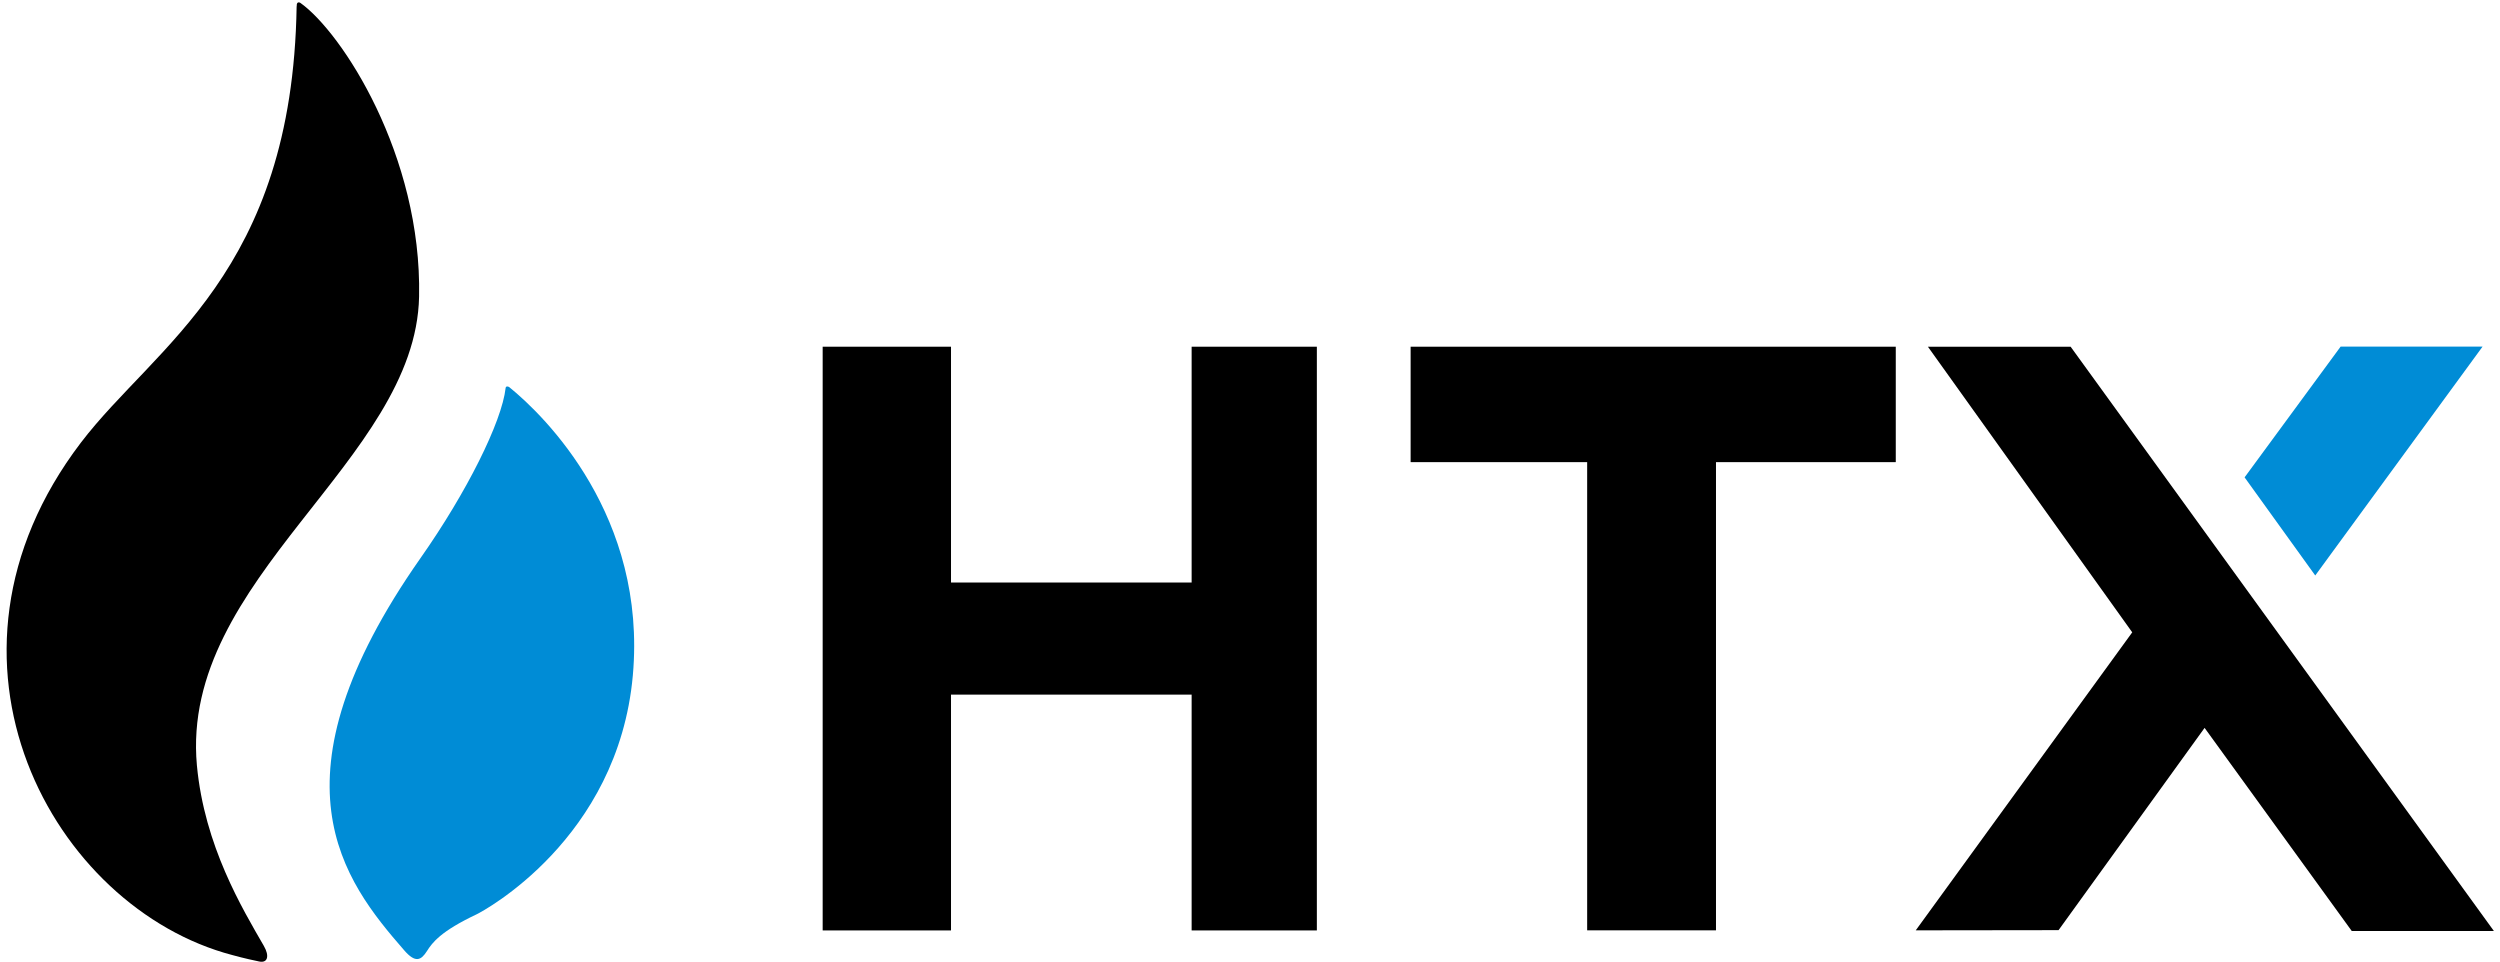 <svg width="104" height="40" viewBox="0 0 104 40" fill="none" xmlns="http://www.w3.org/2000/svg">
<g id="download 1" clip-path="url(#clip0_3864_127409)">
<path id="Vector" d="M17.434 12.342C17.553 6.468 14.227 1.35 12.495 0.12C12.487 0.112 12.332 0.029 12.344 0.258C12.344 0.262 12.34 0.262 12.34 0.266C12.162 11.361 6.459 14.352 3.362 18.418C-3.52 27.46 2.223 37.776 9.663 39.73C9.789 39.762 10.133 39.864 10.786 39.999C11.126 40.07 11.225 39.781 10.976 39.35C10.086 37.804 8.504 35.193 8.191 31.839C7.479 24.05 17.296 19.177 17.434 12.342Z" fill="black"/>
<path id="Vector_2" d="M21.184 16.104C21.125 16.061 21.042 16.065 21.034 16.14C20.876 17.552 19.417 20.479 17.494 23.216C11.024 32.444 14.283 36.629 16.814 39.532C17.281 40.071 17.514 39.952 17.759 39.568C17.989 39.204 18.337 38.741 19.832 38.033C20.065 37.923 25.713 34.925 26.326 28.097C26.916 21.492 22.68 17.314 21.184 16.104Z" fill="#008CD6"/>
<path id="Vector_3" d="M54.781 14.423V38.706H49.572V28.896H39.562V38.706H34.223V14.423H39.562V24.233H49.572V14.423H54.781Z" fill="black"/>
<path id="Vector_4" d="M78.864 14.423V19.225H76.385H71.385V38.702H66.026V19.225H61.161H58.682V14.423H78.864Z" fill="black"/>
<path id="Vector_5" fill-rule="evenodd" clip-rule="evenodd" d="M97.833 38.73L91.711 30.28L85.636 38.694L79.695 38.702L88.701 26.305L80.201 14.423H86.138L103.746 38.73H97.833Z" fill="black"/>
<path id="Vector_6" d="M93.375 19.858L96.314 23.94L103.275 14.419H97.37L93.375 19.858Z" fill="#008CD6"/>
</g>
<defs>
<clipPath id="clip0_3864_127409">
<rect width="103.448" height="40" fill="white" transform="translate(0.275)"/>
</clipPath>
</defs>
</svg>
